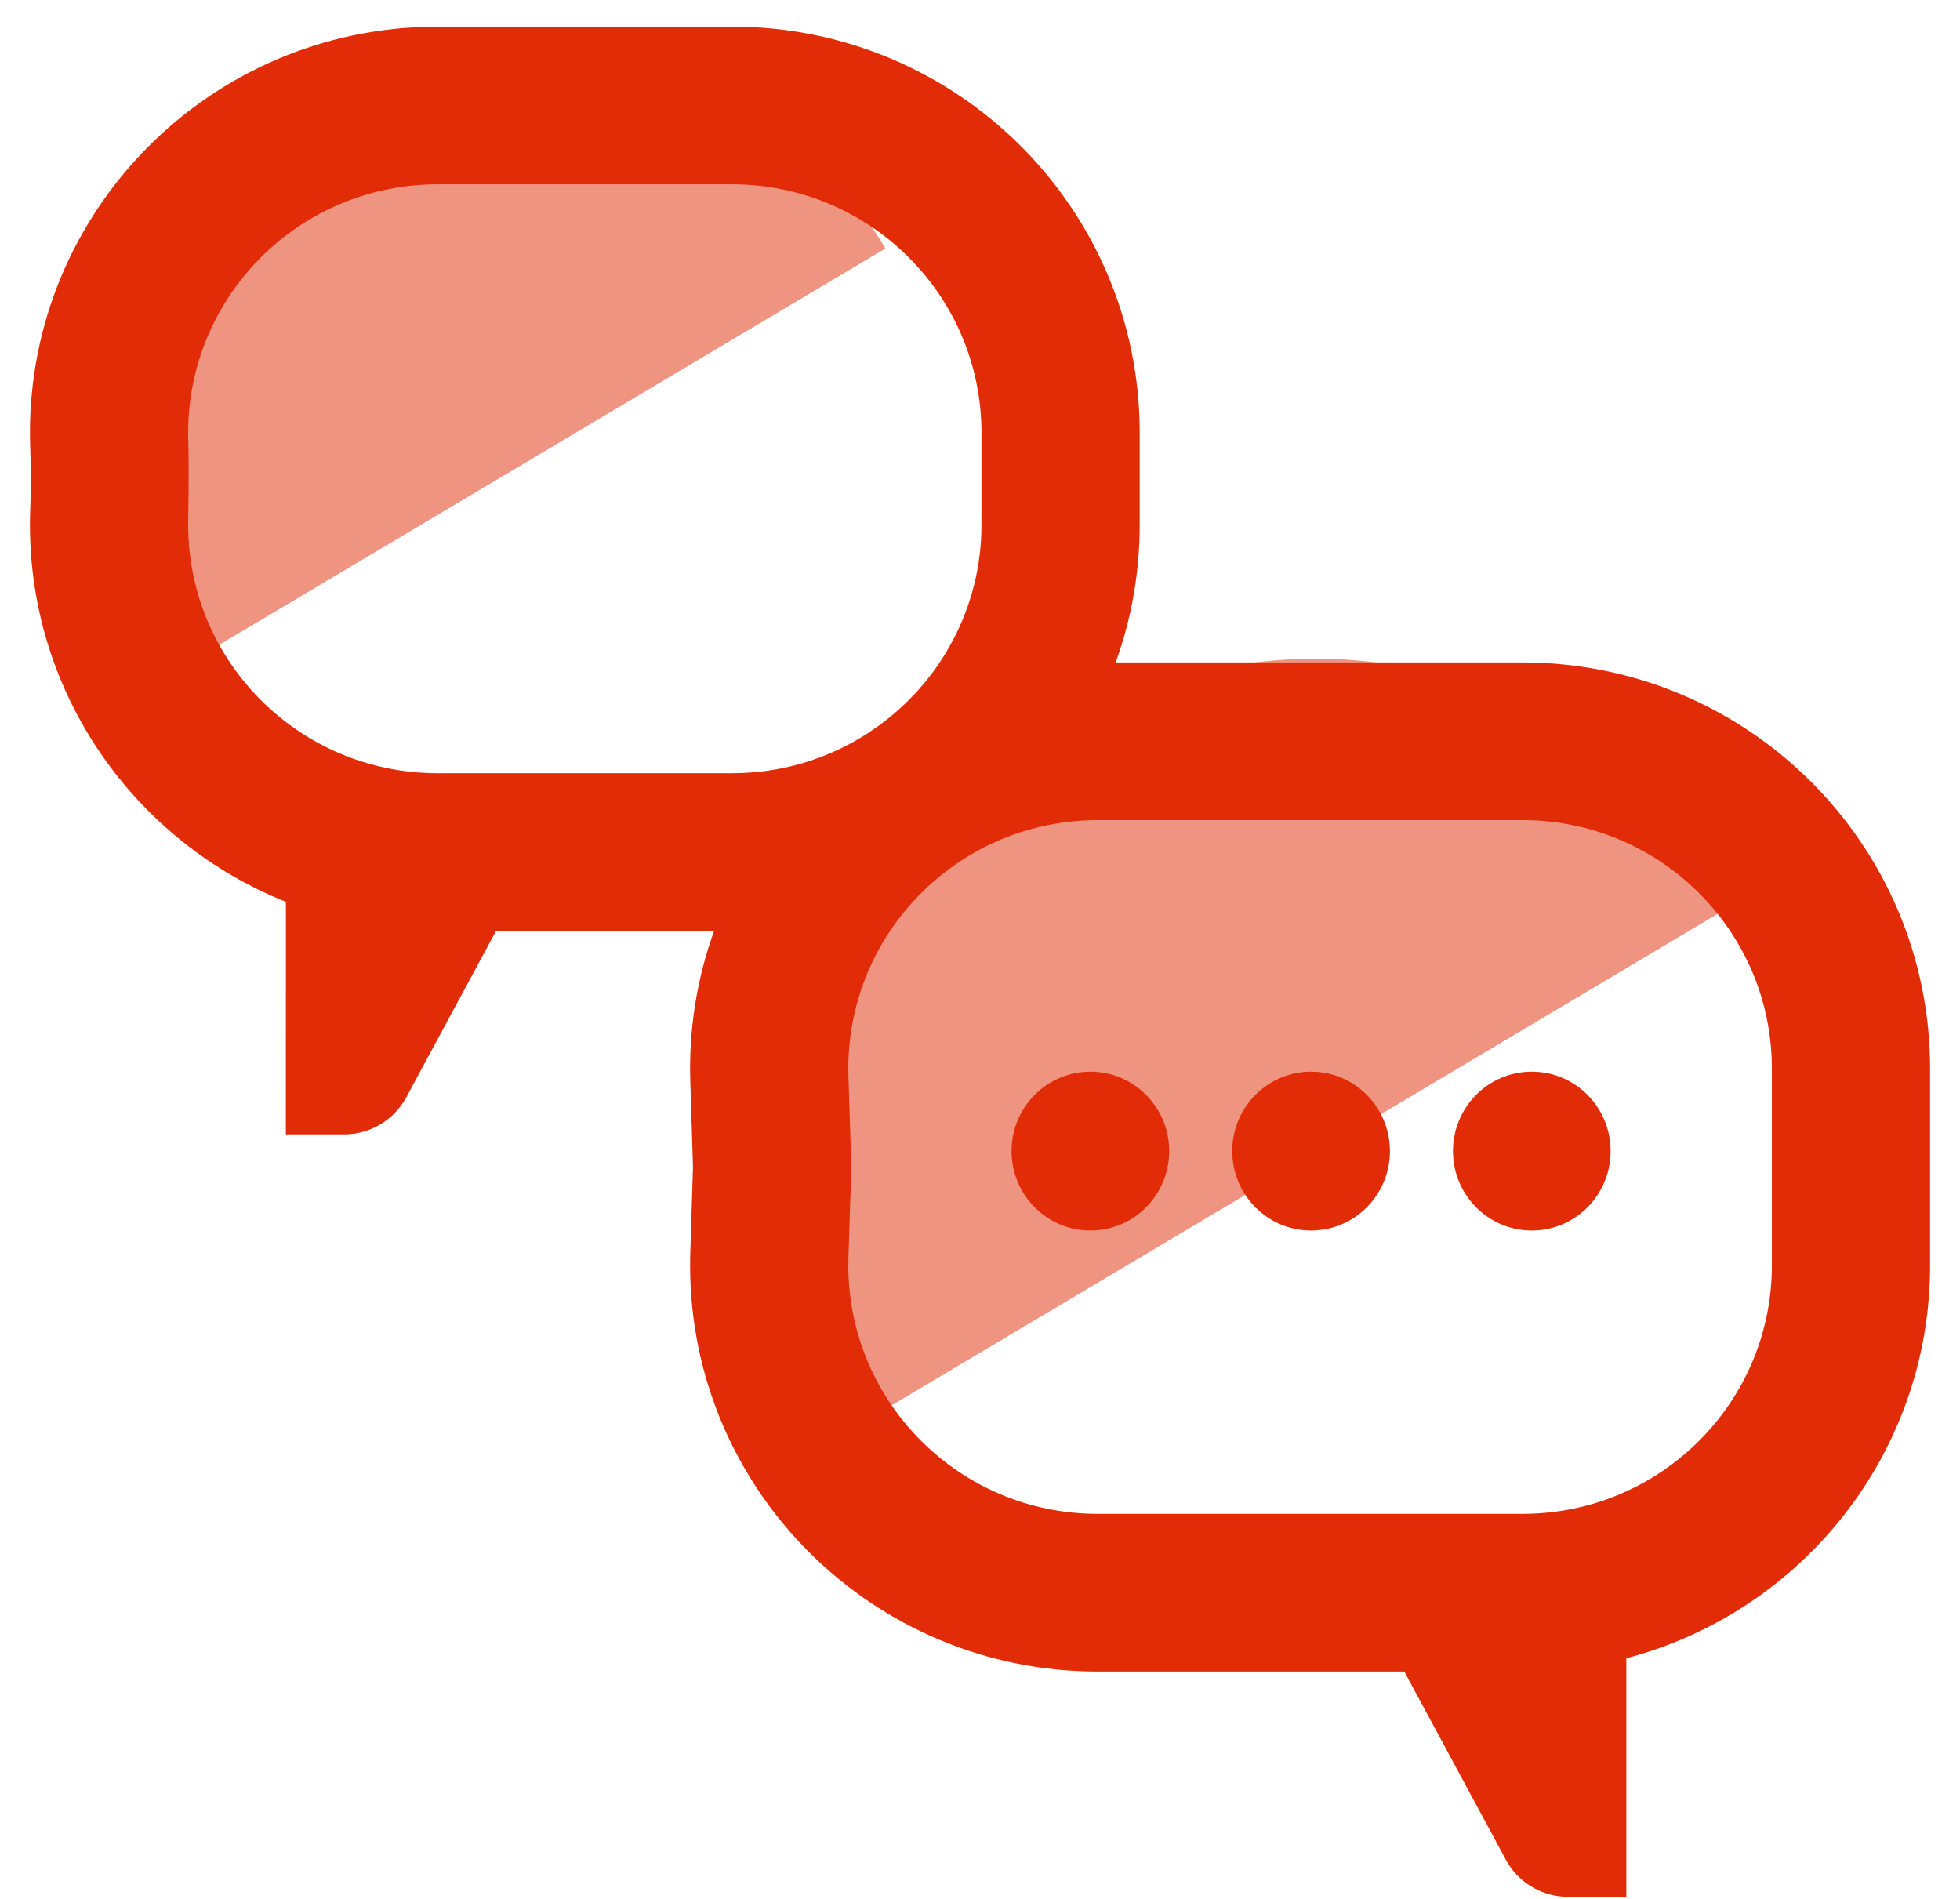 <?xml version="1.0" encoding="UTF-8"?>
<svg width="64px" height="62px" viewBox="0 0 64 62" version="1.1" xmlns="http://www.w3.org/2000/svg" xmlns:xlink="http://www.w3.org/1999/xlink">
    <title>D96B5955-F9C8-40A6-8F02-10A0DD5A461A</title>
    <g id="Makieta" stroke="none" stroke-width="1" fill="none" fill-rule="evenodd">
        <g id="Oferta_Podstawowa" transform="translate(-567, -3093)" fill="#E22B07">
            <g id="Benefity" transform="translate(240, 2792)">
                <g id="Group-5-Copy-2" transform="translate(242, 272)">
                    <g id="ic_corporate_c" transform="translate(85.978, 29.87)">
                        <path d="M41.979,20.636 C47.803,20.636 52.904,23.823 55.733,28.597 L27.838,45.193 C26.586,42.831 25.874,40.121 25.874,37.24 C25.874,28.07 33.085,20.636 41.979,20.636 Z M17.025,0.927 C21.645,0.927 25.691,3.455 27.934,7.243 L5.81,20.404 C4.817,18.531 4.253,16.382 4.253,14.096 C4.253,6.823 9.971,0.927 17.025,0.927 Z" id="Shade" opacity="0.5"></path>
                        <path d="M12.29,34.954 C11.887,35.701 11.109,36.167 10.262,36.167 L8.356,36.167 L8.357,28.575 C3.459,26.618 1.69176842e-15,21.843 7.10542736e-15,16.262 C7.10542736e-15,16.122 0.002,15.982 0.007,15.841 C0.027,15.224 0.037,14.87 0.039,14.781 L0.039,14.762 C0.039,14.722 0.029,14.362 0.007,13.683 C-0.227,6.362 5.539,0.239 12.886,0.007 C13.026,0.002 13.167,-4.46218321e-15 13.308,-4.43629097e-15 L22.928,-2.66911226e-15 C30.278,-1.31895276e-15 36.237,5.937 36.237,13.261 L36.237,16.262 C36.237,17.841 35.96,19.355 35.452,20.759 L48.737,20.759 C56.086,20.759 62.045,26.696 62.045,34.02 L62.045,40.445 C62.045,46.601 57.834,51.778 52.126,53.272 L52.126,61.061 L50.22,61.061 C49.43,61.061 48.699,60.656 48.277,59.995 L48.192,59.849 L44.876,53.705 L34.864,53.706 C27.514,53.706 21.556,47.768 21.556,40.445 C21.556,40.301 21.558,40.158 21.563,40.014 C21.621,38.229 21.65,37.302 21.65,37.232 C21.65,37.163 21.621,36.235 21.563,34.45 C21.507,32.721 21.785,31.058 22.34,29.523 L15.22,29.523 L12.29,34.954 Z M48.737,25.907 L34.864,25.907 C34.776,25.907 34.688,25.908 34.6,25.911 C33.092,25.96 31.692,26.414 30.505,27.166 C30.4,27.239 30.295,27.309 30.188,27.379 C28.017,28.898 26.634,31.444 26.726,34.283 C26.793,36.331 26.815,37.014 26.816,37.21 L26.816,37.232 C26.816,37.395 26.796,38.048 26.726,40.181 C26.724,40.269 26.722,40.357 26.722,40.445 C26.722,44.925 30.367,48.558 34.864,48.558 L48.737,48.558 C53.233,48.558 56.879,44.925 56.879,40.445 L56.879,34.02 C56.879,29.539 53.233,25.907 48.737,25.907 Z M34.626,34.12 C36.047,34.12 37.2,35.281 37.2,36.714 C37.2,38.146 36.047,39.307 34.626,39.307 C33.204,39.307 32.052,38.146 32.052,36.714 C32.052,35.281 33.204,34.12 34.626,34.12 Z M41.833,34.12 C43.255,34.12 44.407,35.281 44.407,36.714 C44.407,38.146 43.255,39.307 41.833,39.307 C40.411,39.307 39.259,38.146 39.259,36.714 C39.259,35.281 40.411,34.12 41.833,34.12 Z M49.04,34.12 C50.462,34.12 51.614,35.281 51.614,36.714 C51.614,38.146 50.462,39.307 49.04,39.307 C47.619,39.307 46.466,38.146 46.466,36.714 C46.466,35.281 47.619,34.12 49.04,34.12 Z M22.928,5.148 L13.308,5.148 C13.222,5.148 13.136,5.149 13.05,5.152 C8.555,5.294 5.028,9.04 5.17,13.519 C5.199,14.422 5.166,16.177 5.166,16.262 C5.166,20.743 8.812,24.376 13.308,24.376 L22.928,24.376 C24.546,24.376 26.053,23.906 27.321,23.095 C27.42,23.024 27.522,22.957 27.624,22.89 C29.709,21.421 31.07,19 31.07,16.262 L31.07,13.261 C31.07,8.78 27.425,5.148 22.928,5.148 Z" id="Shape"></path>
                    </g>
                </g>
            </g>
        </g>
    </g>
</svg>